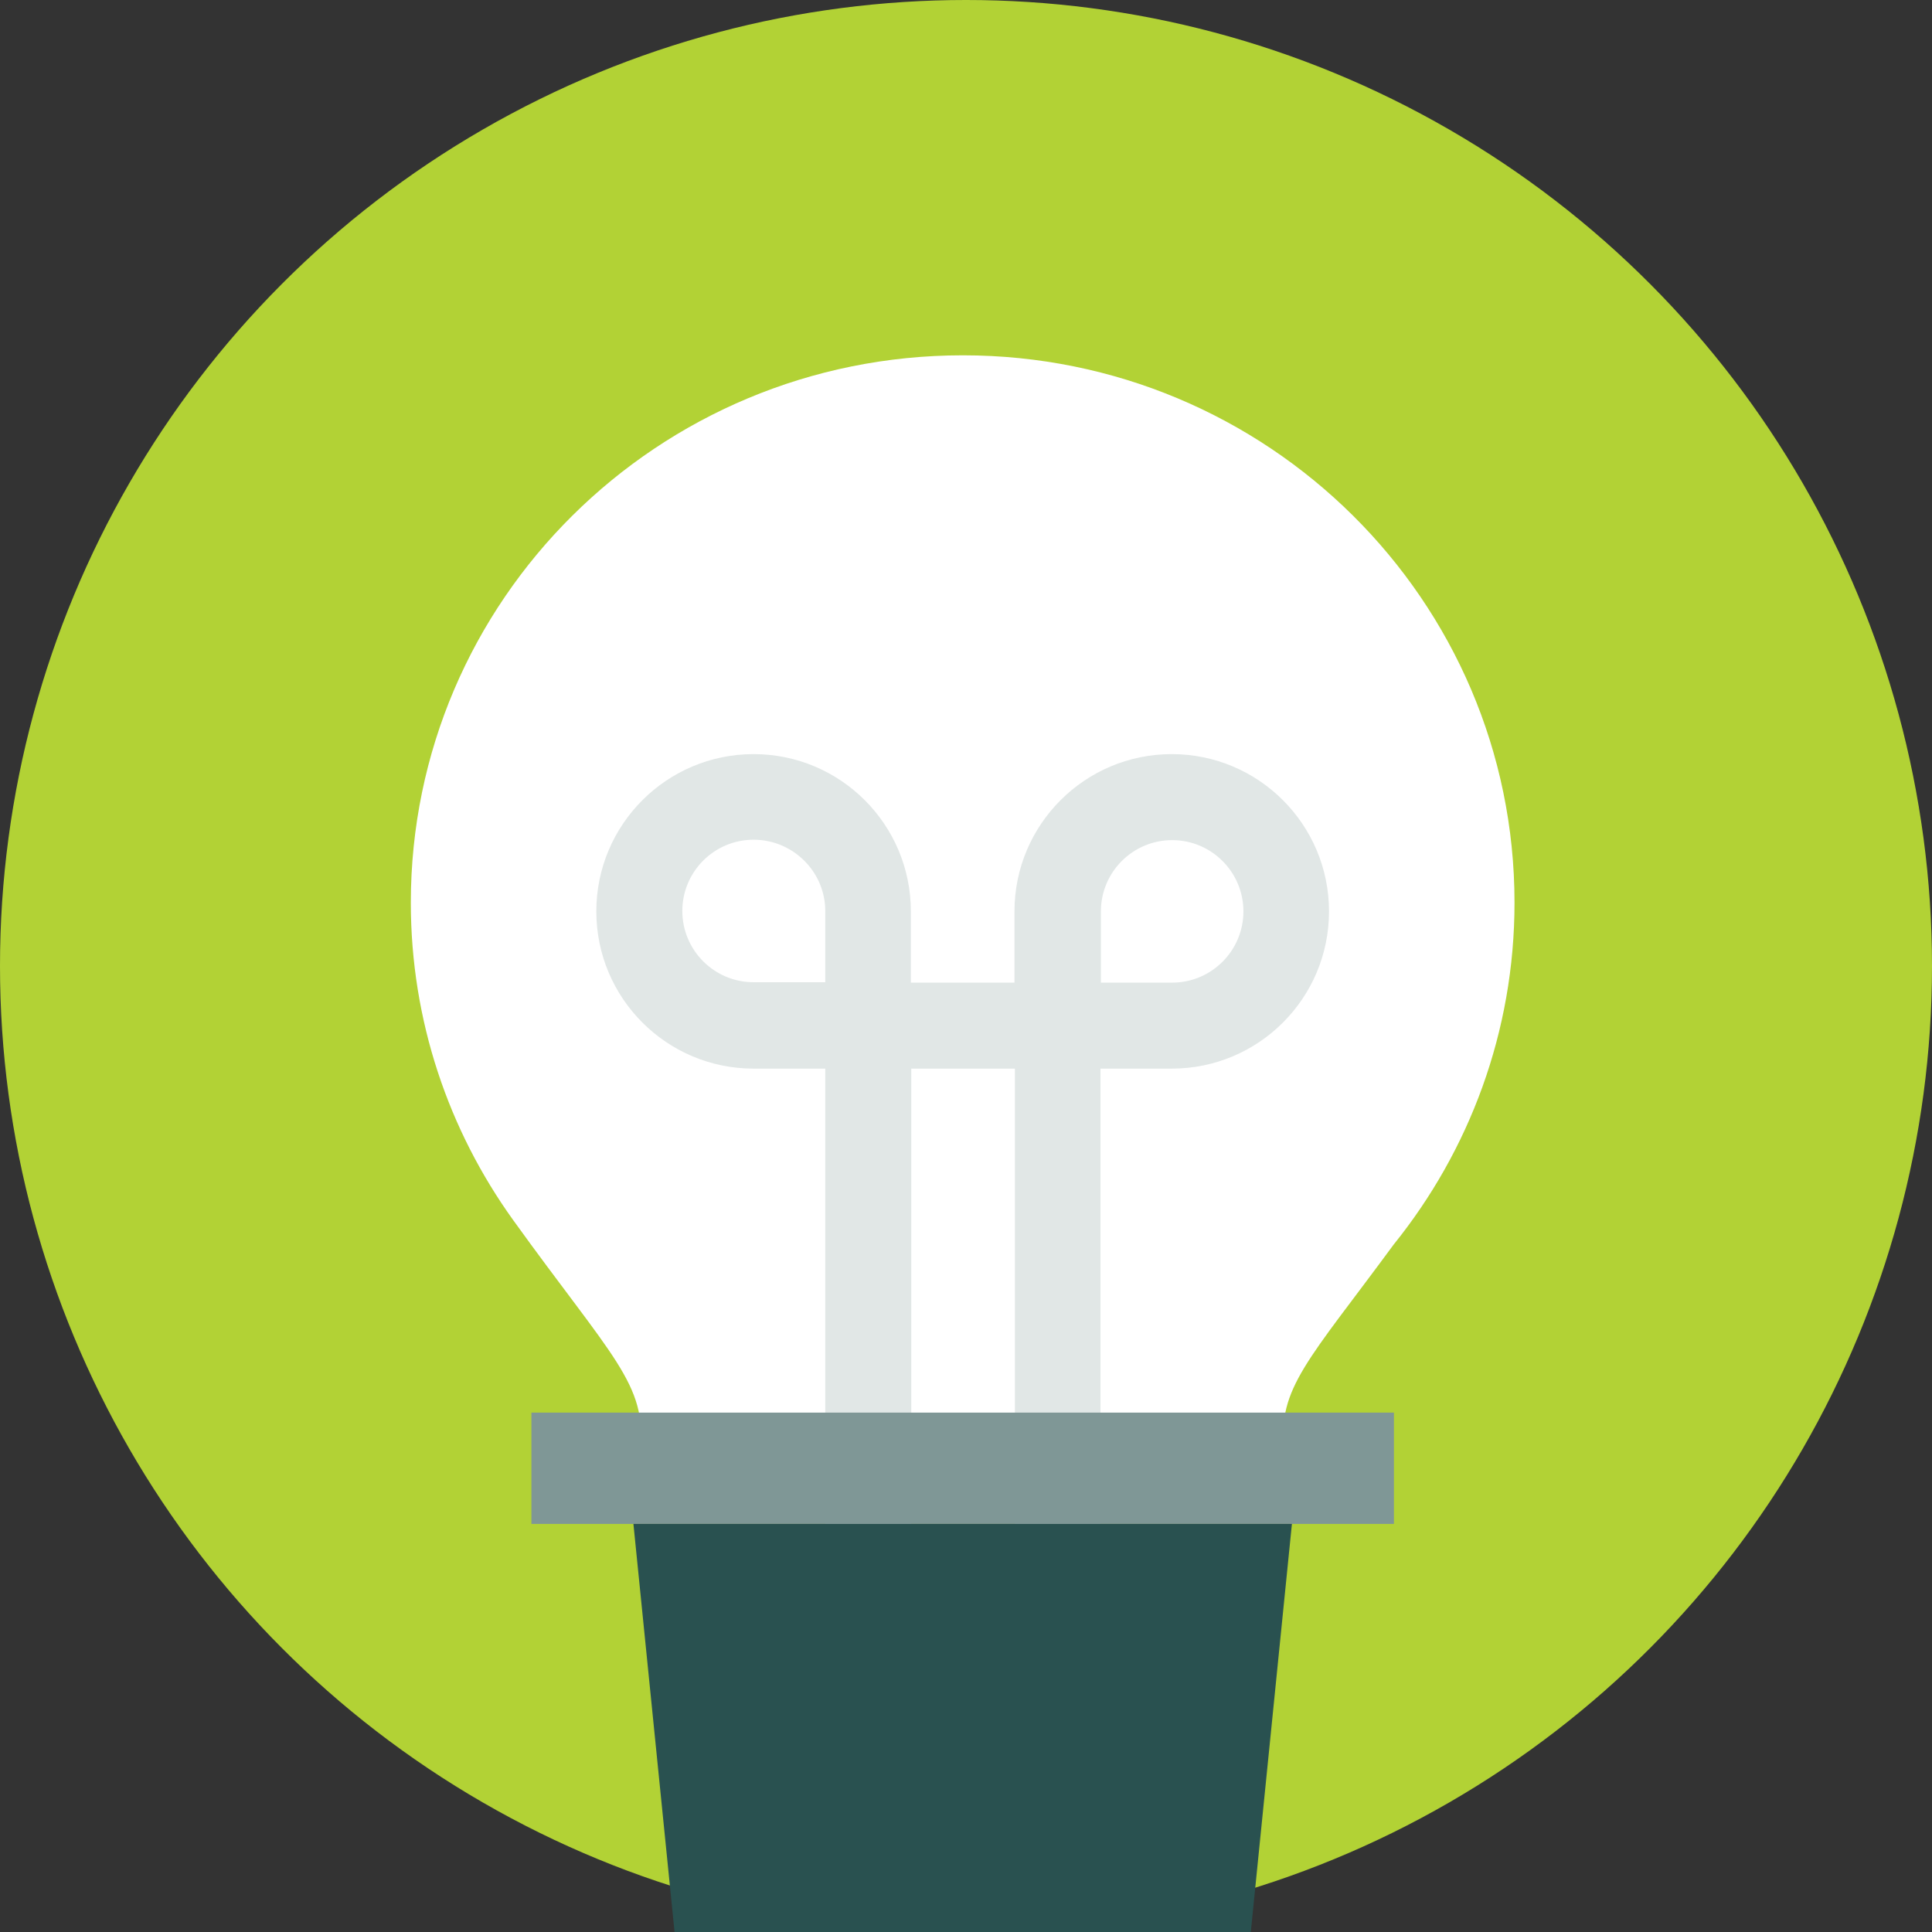 <svg width="176" height="176" viewBox="0 0 176 176" fill="none" xmlns="http://www.w3.org/2000/svg">
<rect x="0" y="0" width="176" height="176" fill="#333333" stroke="none"/>
<circle cx="88" cy="88" r="88" fill="#B2D235"/>
<path d="M126.963 113.37C133.836 104.841 137.968 94.004 137.968 82.235C137.968 54.676 115.471 32.368 87.715 32.368C59.922 32.368 37.425 54.676 37.425 82.235C37.425 92.998 40.881 102.979 46.74 111.135C55.754 123.649 58.983 126.107 58.307 132.065H82.044L81.744 131.73C83.697 131.954 85.687 132.065 87.678 132.065C89.668 132.065 91.621 131.954 93.537 131.73L93.236 132.065H116.973C116.372 126.442 119.189 123.947 126.963 113.37Z" fill="white"/>
<path d="M100.289 143.049H92.454V97.349H83.014V143.049H75.179V97.349H68.65C60.74 97.349 54.323 90.933 54.323 83.024C54.323 75.115 60.74 68.698 68.65 68.698C76.56 68.698 82.977 75.115 82.977 83.024V89.515H92.416V83.024C92.416 75.115 98.834 68.698 106.743 68.698C114.653 68.698 121.07 75.115 121.07 83.024C121.07 90.933 114.653 97.349 106.743 97.349H100.251V143.049H100.289ZM100.289 89.515H106.78C110.362 89.515 113.272 86.605 113.272 83.024C113.272 79.442 110.362 76.533 106.78 76.533C103.199 76.533 100.289 79.442 100.289 83.024V89.515ZM68.65 76.495C65.068 76.495 62.158 79.405 62.158 82.987C62.158 86.568 65.068 89.478 68.65 89.478H75.179V82.987C75.179 79.405 72.232 76.495 68.65 76.495Z" fill="#E1E7E6"/>
<path d="M126.984 128.686H48.409V138.825H126.984V128.686Z" fill="#7F9796"/>
<path d="M113.944 176H61.45L57.703 138.825H117.69L113.944 176Z" fill="#295150"/>
</svg>
